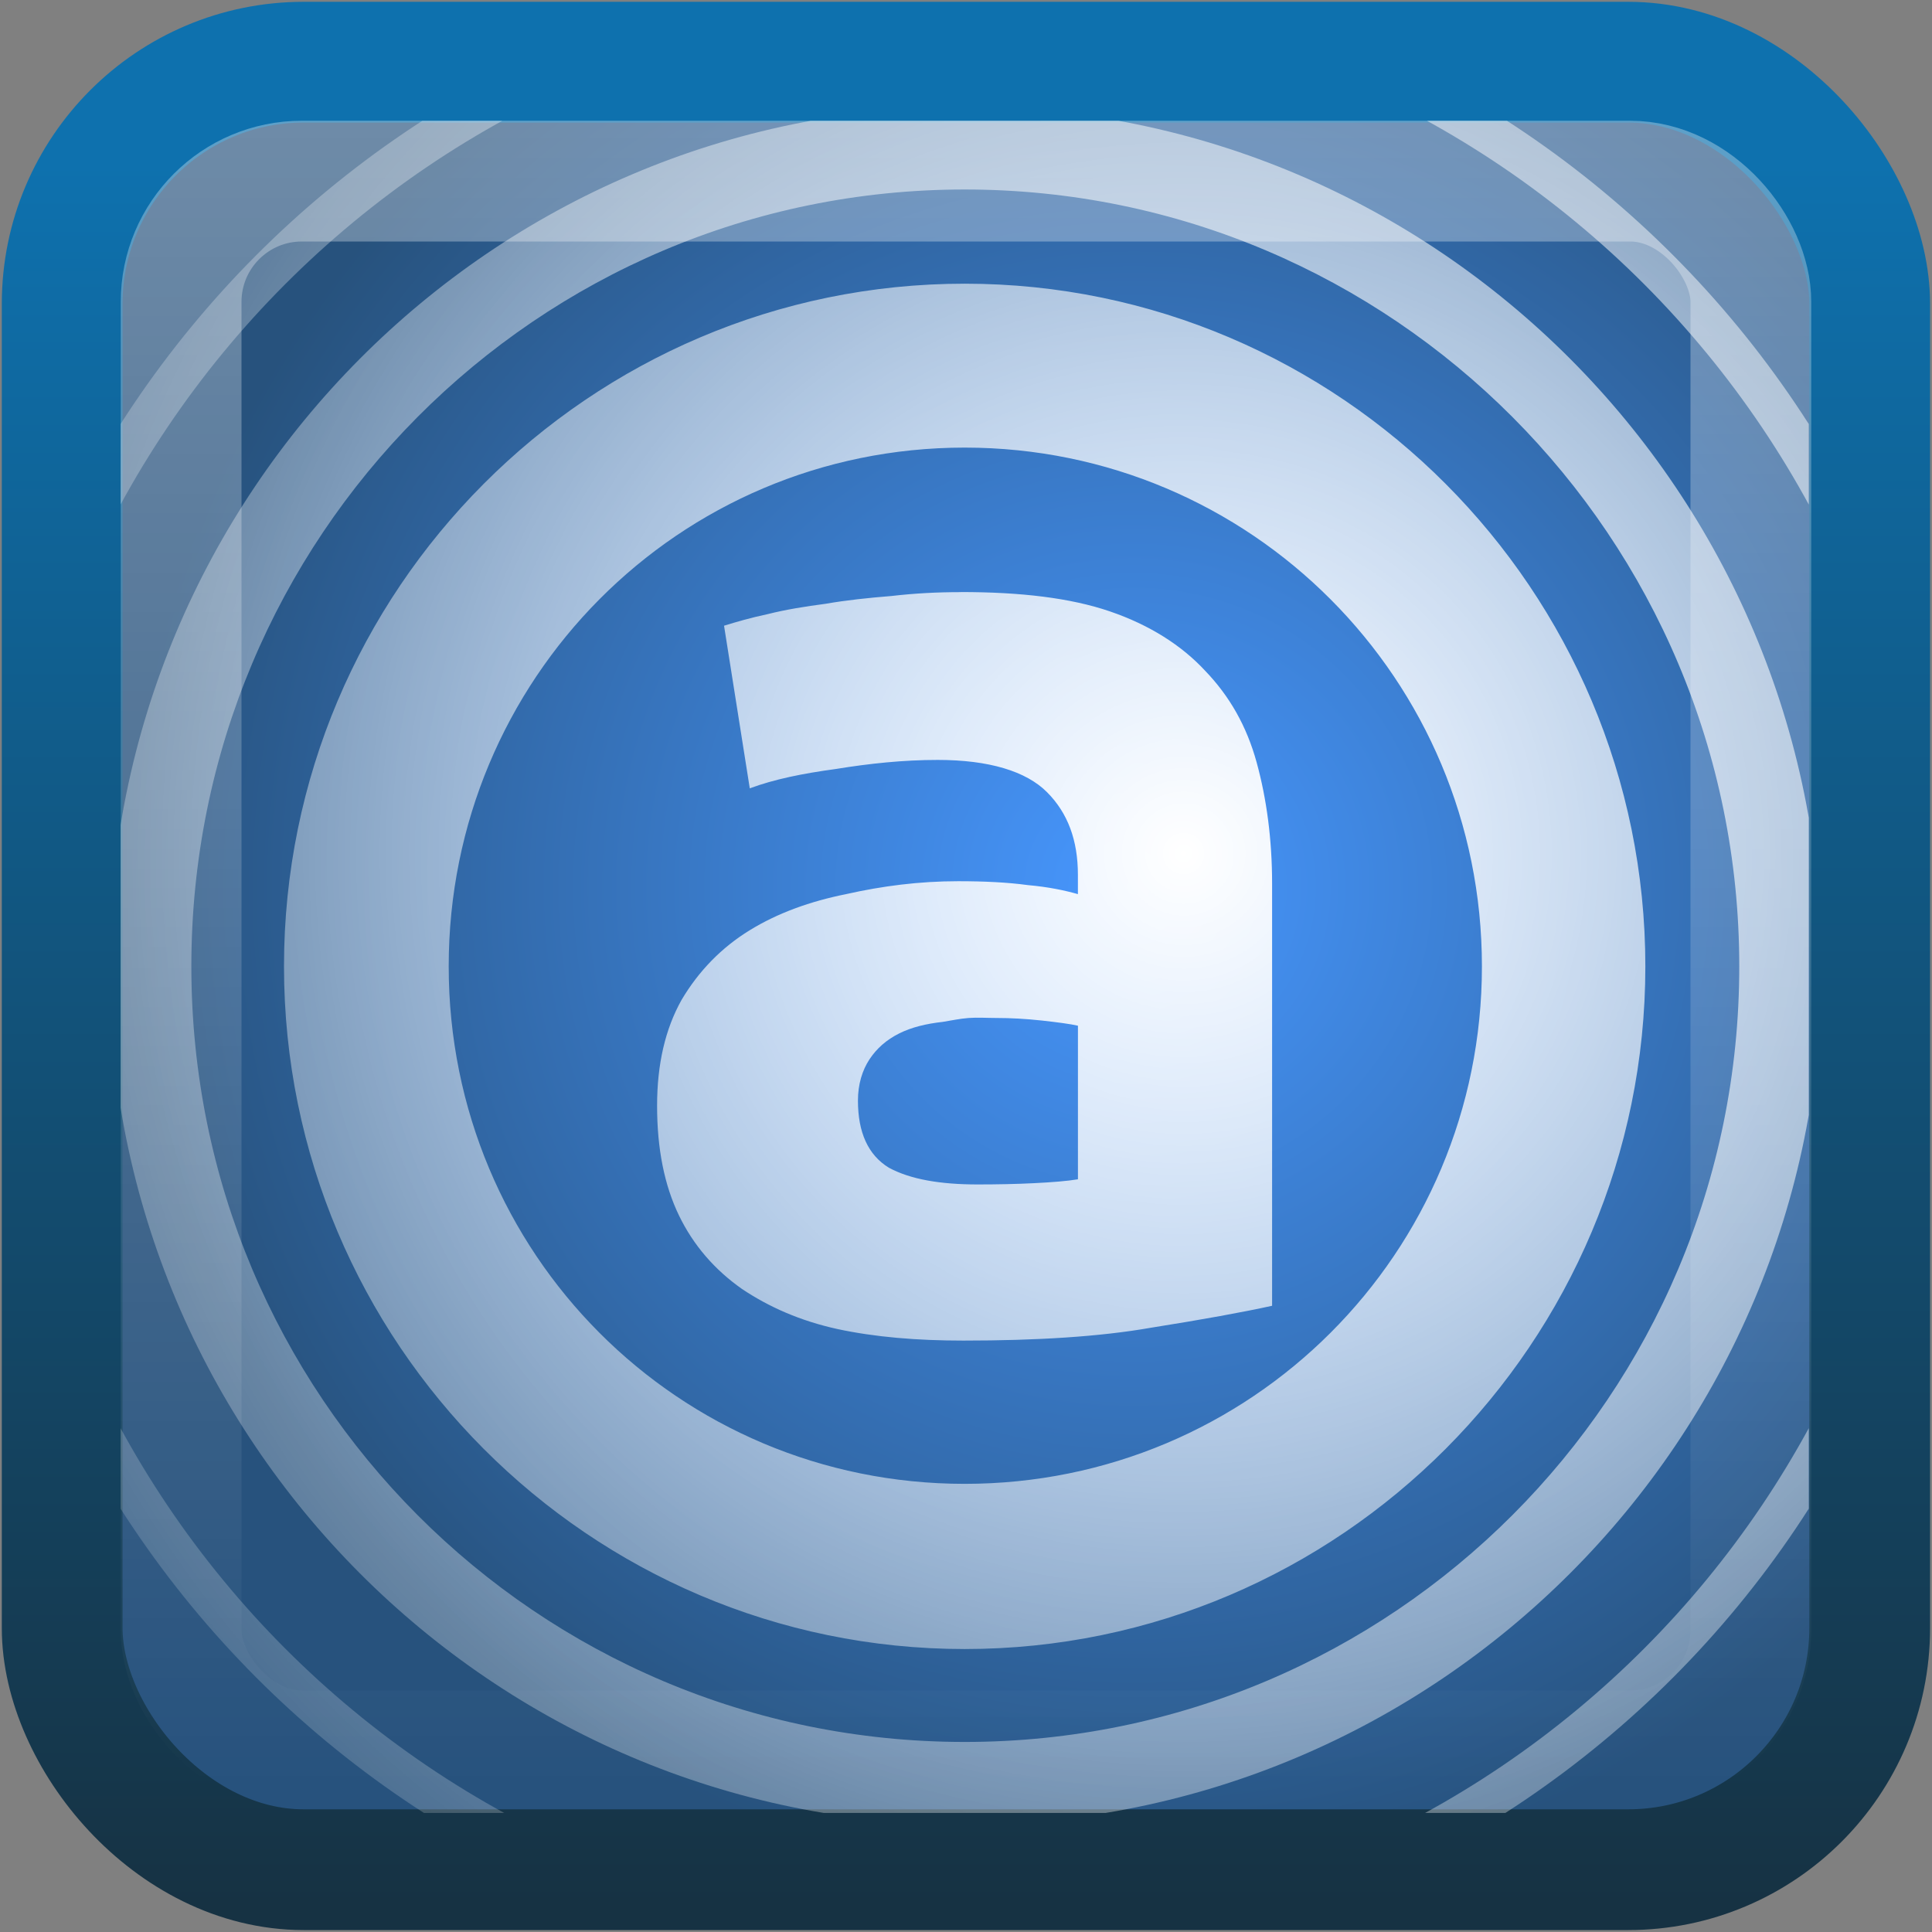 <?xml version="1.0" encoding="UTF-8" standalone="no"?>
<!-- Created with Inkscape (http://www.inkscape.org/) -->

<svg
   xmlns:dc="http://purl.org/dc/elements/1.1/"
   xmlns:cc="http://creativecommons.org/ns#"
   xmlns:rdf="http://www.w3.org/1999/02/22-rdf-syntax-ns#"
   xmlns:svg="http://www.w3.org/2000/svg"
   xmlns="http://www.w3.org/2000/svg"
   xmlns:xlink="http://www.w3.org/1999/xlink"
   xmlns:sodipodi="http://sodipodi.sourceforge.net/DTD/sodipodi-0.dtd"
   xmlns:inkscape="http://www.inkscape.org/namespaces/inkscape"
   width="16"
   height="16"
   id="svg4700"
   version="1.1"
   inkscape:version="0.48.3.1 r9886"
   sodipodi:docname="audacious16.svg">
  <rect width="100%" height="100%" fill="#808080" stroke="none"/>
  <defs
     id="defs4702">
    <linearGradient
       id="linearGradient4050">
      <stop
         id="stop4052"
         offset="0"
         style="stop-color:#ffffff;stop-opacity:0.669;" />
      <stop
         id="stop4054"
         offset="1"
         style="stop-color:#ffffff;stop-opacity:0;" />
    </linearGradient>
    <filter
       id="filter3174"
       color-interpolation-filters="sRGB">
      <feGaussianBlur
         stdDeviation="1.71"
         id="feGaussianBlur3176" />
    </filter>
    <linearGradient
       gradientTransform="scale(1.006,0.994)"
       gradientUnits="userSpaceOnUse"
       id="ButtonShadow"
       y2="7.017"
       x2="45.448"
       y1="92.54"
       x1="45.448">
      <stop
         offset="0"
         style="stop-color:#000000;stop-opacity:1"
         id="stop3750" />
      <stop
         offset="1"
         style="stop-color:#000000;stop-opacity:0.588"
         id="stop3752" />
    </linearGradient>
    <linearGradient
       inkscape:collect="always"
       xlink:href="#linearGradient4050"
       id="linearGradient3120"
       gradientUnits="userSpaceOnUse"
       gradientTransform="matrix(0.369,0,0,0.418,-0.875,30.812)"
       x1="22.44"
       y1="4.894"
       x2="22.44"
       y2="38.217" />
    <linearGradient
       gradientTransform="matrix(0.999,0,0,1,0.018,-0.01)"
       gradientUnits="userSpaceOnUse"
       y2="2.658"
       x2="17.48"
       y1="43.784"
       x1="17.48"
       id="linearGradient4004"
       xlink:href="#linearGradient3998"
       inkscape:collect="always" />
    <linearGradient
       y2="25.487"
       x2="31.743"
       y1="-5.714"
       x1="8.211"
       gradientTransform="matrix(0.988,0,0,0.986,3.483,-2.918)"
       gradientUnits="userSpaceOnUse"
       id="linearGradient3996"
       xlink:href="#linearGradient4594"
       inkscape:collect="always" />
    <linearGradient
       y2="3.899"
       x2="0"
       y1="44"
       gradientTransform="matrix(1.103,0,0,1,2.423,53.345)"
       gradientUnits="userSpaceOnUse"
       id="linearGradient3990"
       xlink:href="#linearGradient3911-3"
       inkscape:collect="always" />
    <radialGradient
       r="20"
       cy="8.45"
       cx="7.496"
       gradientTransform="matrix(2.142113e-8,2.337,-2.726,-4.3056275e-8,51.917,40.911)"
       gradientUnits="userSpaceOnUse"
       id="radialGradient3988"
       xlink:href="#radialGradient3909-3"
       inkscape:collect="always" />
    <linearGradient
       gradientTransform="matrix(0,1,-1,0,44.147,1.583)"
       x2="41.369"
       x1="6.406"
       gradientUnits="userSpaceOnUse"
       id="linearGradient3985"
       xlink:href="#linearGradient1000"
       inkscape:collect="always" />
    <linearGradient
       y2="25.487"
       x2="31.743"
       y1="-5.714"
       x1="8.211"
       gradientTransform="matrix(0.988,0,0,0.986,44.63,1.665)"
       gradientUnits="userSpaceOnUse"
       id="linearGradient3979"
       xlink:href="#linearGradient4594"
       inkscape:collect="always" />
    <linearGradient
       id="linearGradient1000">
      <stop
         offset="0"
         stop-color="#fff"
         id="stop7" />
      <stop
         offset="1"
         stop-color="#fff"
         stop-opacity="0"
         id="stop9" />
    </linearGradient>
    <linearGradient
       id="linearGradient5060">
      <stop
         offset="0"
         id="stop12" />
      <stop
         offset="1"
         stop-opacity="0"
         id="stop14" />
    </linearGradient>
    <linearGradient
       gradientUnits="userSpaceOnUse"
       id="linearGradient3127"
       x2="0"
       y1="38.719"
       y2="45.762">
      <stop
         offset="0"
         stop-opacity="0"
         id="stop17" />
      <stop
         offset=".5"
         id="stop19" />
      <stop
         offset="1"
         stop-opacity="0"
         id="stop21" />
    </linearGradient>
    <linearGradient
       gradientTransform="matrix(0,-1.103,1,0,51.763,41.724)"
       gradientUnits="userSpaceOnUse"
       id="linearGradient3911-3"
       x2="0"
       y1="44"
       y2="3.899">
      <stop
         offset="0"
         stop-color="#202020"
         id="stop24" />
      <stop
         offset="1"
         stop-color="#383838"
         id="stop26" />
    </linearGradient>
    <linearGradient
       gradientUnits="userSpaceOnUse"
       id="linearGradient998"
       x1="6.406"
       x2="41.369"
       xlink:href="#linearGradient1000" />
    <linearGradient
       gradientTransform="matrix(0.695,0,0,0.976,-30.943,20.747)"
       gradientUnits="userSpaceOnUse"
       id="linearGradient4019"
       x1="23.463"
       x2="20.594"
       xlink:href="#linearGradient1000"
       y1="21.83"
       y2="9.642" />
    <radialGradient
       cx="7.496"
       cy="8.45"
       gradientTransform="matrix(2.337,-2.142113e-8,-4.3056275e-8,2.726,39.328,-7.77)"
       gradientUnits="userSpaceOnUse"
       id="radialGradient3909-3"
       r="20">
      <stop
         offset="0"
         stop-color="#4d4d4d"
         id="stop31" />
      <stop
         offset=".262"
         stop-color="#404040"
         id="stop33" />
      <stop
         offset=".705"
         stop-color="#303030"
         id="stop35" />
      <stop
         offset="1"
         stop-color="#232323"
         id="stop37" />
    </radialGradient>
    <radialGradient
       cx="605.714"
       cy="486.648"
       gradientTransform="matrix(0.062,0,0,0.029,1.637,28.086)"
       gradientUnits="userSpaceOnUse"
       id="radialGradient3129"
       r="117.143"
       xlink:href="#linearGradient5060" />
    <radialGradient
       cx="605.714"
       cy="486.648"
       gradientTransform="matrix(-0.062,0,0,0.029,46.532,28.086)"
       gradientUnits="userSpaceOnUse"
       id="radialGradient3131"
       r="117.143"
       xlink:href="#linearGradient5060" />
    <linearGradient
       gradientUnits="userSpaceOnUse"
       id="linearGradient4594"
       x1="8.211"
       x2="31.743"
       y1="-5.714"
       y2="25.487">
      <stop
         offset="0"
         stop-color="#fff"
         id="stop37-5" />
      <stop
         offset="1"
         stop-color="#fff"
         stop-opacity="0"
         id="stop39" />
    </linearGradient>
    <linearGradient
       gradientTransform="matrix(0.988,0,0,0.986,0.483,0.082)"
       y2="25.487"
       x2="31.743"
       y1="-5.714"
       x1="8.211"
       gradientUnits="userSpaceOnUse"
       id="linearGradient3028"
       xlink:href="#linearGradient4594"
       inkscape:collect="always" />
    <clipPath
       id="clipPath3896"
       clipPathUnits="userSpaceOnUse">
      <rect
         style="color:#000000;fill:none;stroke:#34769e;stroke-width:1.031;stroke-linecap:butt;stroke-linejoin:miter;stroke-miterlimit:4;stroke-opacity:1;stroke-dasharray:none;stroke-dashoffset:0;marker:none;visibility:visible;display:inline;overflow:visible;enable-background:accumulate"
         id="rect3898"
         width="41"
         height="40.975"
         x="3.5"
         y="2.525"
         ry="3"
         rx="3" />
    </clipPath>
    <radialGradient
       gradientUnits="userSpaceOnUse"
       r="24.344"
       fy="20.26"
       fx="29.303"
       cy="20.26"
       cx="29.303"
       id="radialGradient3892"
       xlink:href="#linearGradient3882"
       inkscape:collect="always" />
    <radialGradient
       gradientUnits="userSpaceOnUse"
       gradientTransform="matrix(1.13,0,0,1.13,-3.745,-2.577)"
       r="21.016"
       fy="19.74"
       fx="28.773"
       cy="19.74"
       cx="28.773"
       id="radialGradient3880"
       xlink:href="#linearGradient3874"
       inkscape:collect="always" />
    <radialGradient
       inkscape:collect="always"
       xlink:href="#linearGradient3831-7"
       id="radialGradient3854"
       gradientUnits="userSpaceOnUse"
       cx="31.778"
       cy="18.227"
       fx="31.778"
       fy="18.227"
       r="24.344"
       gradientTransform="translate(0.344,1.344)" />
    <linearGradient
       id="linearGradient3831-7">
      <stop
         id="stop3833-1"
         offset="0"
         style="stop-color:#96ff01;stop-opacity:1;" />
      <stop
         id="stop3835-9"
         offset="1"
         style="stop-color:#848484;stop-opacity:1;" />
    </linearGradient>
    <linearGradient
       gradientTransform="matrix(0.999,0,0,1.035,-0.813,-0.395)"
       gradientUnits="userSpaceOnUse"
       y2="38.217"
       x2="22.44"
       y1="4.894"
       x1="22.44"
       id="linearGradient4523"
       xlink:href="#linearGradient4050-0"
       inkscape:collect="always" />
    <linearGradient
       x1="45.448"
       y1="92.54"
       x2="45.448"
       y2="7.017"
       id="ButtonShadow-9"
       gradientUnits="userSpaceOnUse"
       gradientTransform="scale(1.006,0.994)">
      <stop
         id="stop3750-6"
         style="stop-color:#000000;stop-opacity:1"
         offset="0" />
      <stop
         id="stop3752-3"
         style="stop-color:#000000;stop-opacity:0.588"
         offset="1" />
    </linearGradient>
    <filter
       color-interpolation-filters="sRGB"
       id="filter3174-5">
      <feGaussianBlur
         id="feGaussianBlur3176-2"
         stdDeviation="1.71" />
    </filter>
    <linearGradient
       id="linearGradient4050-0">
      <stop
         style="stop-color:#ffffff;stop-opacity:0.669;"
         offset="0"
         id="stop4052-8" />
      <stop
         style="stop-color:#ffffff;stop-opacity:0;"
         offset="1"
         id="stop4054-1" />
    </linearGradient>
    <linearGradient
       id="linearGradient3831">
      <stop
         id="stop3833"
         offset="0"
         style="stop-color:#3a78b0;stop-opacity:1;" />
      <stop
         id="stop3835"
         offset="1"
         style="stop-color:#000000;stop-opacity:1;" />
    </linearGradient>
    <linearGradient
       id="linearGradient3874">
      <stop
         id="stop3876"
         offset="0"
         style="stop-color:#3175c0;stop-opacity:1;" />
      <stop
         id="stop3878"
         offset="1"
         style="stop-color:#0b1723;stop-opacity:1;" />
    </linearGradient>
    <linearGradient
       id="linearGradient3882">
      <stop
         id="stop3884"
         offset="0"
         style="stop-color:#ffffff;stop-opacity:1;" />
      <stop
         id="stop3886"
         offset="1"
         style="stop-color:#ffffff;stop-opacity:0.158;" />
    </linearGradient>
    <linearGradient
       id="linearGradient3998">
      <stop
         id="stop4000"
         offset="0"
         style="stop-color:#0d1e28;stop-opacity:1;" />
      <stop
         id="stop4002"
         offset="1"
         style="stop-color:#24526e;stop-opacity:1;" />
    </linearGradient>
    <linearGradient
       inkscape:collect="always"
       xlink:href="#linearGradient4594"
       id="linearGradient3147"
       gradientUnits="userSpaceOnUse"
       gradientTransform="matrix(0.485,0,0,0.484,28.739,23.066)"
       x1="8.211"
       y1="-5.714"
       x2="31.743"
       y2="25.487" />
    <linearGradient
       inkscape:collect="always"
       xlink:href="#linearGradient4050-0"
       id="linearGradient3151"
       gradientUnits="userSpaceOnUse"
       gradientTransform="matrix(0.49,0,0,0.508,26.629,24.305)"
       x1="22.44"
       y1="4.894"
       x2="22.44"
       y2="38.217" />
    <radialGradient
       inkscape:collect="always"
       xlink:href="#linearGradient3874"
       id="radialGradient3157"
       gradientUnits="userSpaceOnUse"
       gradientTransform="matrix(0.555,0,0,0.555,-2.034,24.161)"
       cx="28.773"
       cy="19.74"
       fx="28.773"
       fy="19.74"
       r="21.016" />
    <linearGradient
       inkscape:collect="always"
       xlink:href="#linearGradient3998"
       id="linearGradient3159"
       gradientUnits="userSpaceOnUse"
       gradientTransform="matrix(0.491,0,0,0.491,-0.186,25.422)"
       x1="17.48"
       y1="43.784"
       x2="17.48"
       y2="2.658" />
    <radialGradient
       inkscape:collect="always"
       xlink:href="#linearGradient3882"
       id="radialGradient3162"
       gradientUnits="userSpaceOnUse"
       cx="29.303"
       cy="20.26"
       fx="29.303"
       fy="20.26"
       r="24.344"
       gradientTransform="matrix(1.261,0,0,1.261,-7.636,-5.279)" />
    <radialGradient
       inkscape:collect="always"
       xlink:href="#linearGradient3874-1"
       id="radialGradient3157-0"
       gradientUnits="userSpaceOnUse"
       gradientTransform="matrix(0.396,0,0,0.397,-2.004,31.509)"
       cx="28.773"
       cy="19.74"
       fx="28.773"
       fy="19.74"
       r="21.016" />
    <linearGradient
       id="linearGradient3874-1">
      <stop
         id="stop3876-7"
         offset="0"
         style="stop-color:#4797ff;stop-opacity:1;" />
      <stop
         id="stop3878-1"
         offset="1"
         style="stop-color:#27527d;stop-opacity:1;" />
    </linearGradient>
    <linearGradient
       inkscape:collect="always"
       xlink:href="#linearGradient3998-5"
       id="linearGradient3159-0"
       gradientUnits="userSpaceOnUse"
       gradientTransform="matrix(0.35,0,0,0.351,-0.686,32.411)"
       x1="17.48"
       y1="43.784"
       x2="17.48"
       y2="2.658" />
    <linearGradient
       id="linearGradient3998-5">
      <stop
         id="stop4000-1"
         offset="0"
         style="stop-color:#163243;stop-opacity:1;" />
      <stop
         id="stop4002-5"
         offset="1"
         style="stop-color:#0e71ae;stop-opacity:1;" />
    </linearGradient>
    <radialGradient
       r="21.016"
       fy="19.74"
       fx="28.773"
       cy="19.74"
       cx="28.773"
       gradientTransform="matrix(0.555,0,0,0.555,-3.05,-1.985)"
       gradientUnits="userSpaceOnUse"
       id="radialGradient3183"
       xlink:href="#linearGradient3874-1"
       inkscape:collect="always" />
    <linearGradient
       y2="2.658"
       x2="17.48"
       y1="43.784"
       x1="17.48"
       gradientTransform="matrix(0.491,0,0,0.491,-1.202,-0.725)"
       gradientUnits="userSpaceOnUse"
       id="linearGradient3185"
       xlink:href="#linearGradient3998-5"
       inkscape:collect="always" />
  </defs>
  <sodipodi:namedview
     id="base"
     pagecolor="#ffffff"
     bordercolor="#666666"
     borderopacity="1.0"
     inkscape:pageopacity="0.0"
     inkscape:pageshadow="2"
     inkscape:zoom="22.627417"
     inkscape:cx="17.434619"
     inkscape:cy="9.5311599"
     inkscape:current-layer="layer1"
     showgrid="true"
     inkscape:grid-bbox="true"
     inkscape:document-units="px"
     inkscape:window-width="1280"
     inkscape:window-height="976"
     inkscape:window-x="0"
     inkscape:window-y="24"
     inkscape:window-maximized="1"
     inkscape:snap-to-guides="false"
     inkscape:snap-grids="false">
    <inkscape:grid
       type="xygrid"
       id="grid1021"
       empspacing="5"
       visible="true"
       enabled="true"
       snapvisiblegridlinesonly="true" />
  </sodipodi:namedview>
  <g
     id="layer1"
     inkscape:label="Layer 1"
     inkscape:groupmode="layer"
     transform="translate(0,-32)">
    <g
       id="layer2"
       style="display:none"
       transform="translate(5.204,-179.688)">
      <rect
         width="86"
         height="85"
         rx="6"
         ry="6"
         x="5"
         y="7"
         id="rect3745"
         style="opacity:0.9;fill:url(#ButtonShadow);fill-opacity:1;fill-rule:nonzero;stroke:none;filter:url(#filter3174)" />
    </g>
    <g
       id="layer4"
       transform="translate(5.204,-179.688)" />
    <rect
       style="color:#000000;fill:url(#radialGradient3157-0);fill-opacity:1;fill-rule:nonzero;stroke:url(#linearGradient3159-0);stroke-width:1;stroke-linecap:butt;stroke-linejoin:miter;stroke-miterlimit:4;stroke-opacity:1;stroke-dasharray:none;stroke-dashoffset:0;marker:none;visibility:visible;display:inline;overflow:visible;enable-background:accumulate"
       id="rect3874"
       width="14.969"
       height="14.969"
       x="0.515"
       y="32.515"
       ry="2"
       rx="2" />
    <g
       id="layer2-3"
       style="display:none"
       transform="matrix(0.491,0,0,0.491,29.585,-63.745)">
      <rect
         width="86"
         height="85"
         rx="12.218"
         ry="12.218"
         x="5"
         y="7"
         id="rect3745-9"
         style="opacity:0.9;fill:url(#ButtonShadow-9);fill-opacity:1;fill-rule:nonzero;stroke:none;filter:url(#filter3174-5)" />
    </g>
    <g
       id="layer4-3"
       transform="matrix(0.491,0,0,0.491,29.585,-63.745)" />
    <path
       style="font-size:32.948px;font-style:normal;font-variant:normal;font-weight:bold;font-stretch:normal;line-height:125%;letter-spacing:0px;word-spacing:0px;color:#000000;fill:url(#radialGradient3162);fill-opacity:1;fill-rule:nonzero;stroke:none;stroke-width:4.835;marker:none;visibility:visible;display:inline;overflow:visible;enable-background:accumulate;font-family:Ubuntu;-inkscape-font-specification:Ubuntu Bold"
       d="M 24,-1.344 C 10.558,-1.344 -0.344,9.558 -0.344,23 -0.344,36.442 10.558,47.344 24,47.344 37.442,47.344 48.344,36.442 48.344,23 48.344,9.558 37.442,-1.344 24,-1.344 z m 0,1 C 36.902,-0.344 47.344,10.098 47.344,23 47.344,35.902 36.902,46.344 24,46.344 11.098,46.344 0.656,35.902 0.656,23 0.656,10.098 11.098,-0.344 24,-0.344 z M 24,2.188 C 12.527,2.188 3.219,11.527 3.219,23 3.219,34.473 12.527,43.781 24,43.781 35.473,43.781 44.812,34.473 44.812,23 44.812,11.527 35.473,2.188 24,2.188 z m 0,2 C 34.392,4.188 42.812,12.608 42.812,23 42.812,33.392 34.392,41.781 24,41.781 13.608,41.781 5.219,33.392 5.219,23 5.219,12.608 13.608,4.188 24,4.188 z m 0,2.281 C 14.888,6.469 7.469,13.888 7.469,23 7.469,32.112 14.888,39.531 24,39.531 33.112,39.531 40.531,32.112 40.531,23 40.531,13.888 33.112,6.469 24,6.469 z m 0,3.969 c 6.95,0 12.562,5.613 12.562,12.562 0,6.95 -5.613,12.531 -12.562,12.531 -6.95,0 -12.531,-5.581 -12.531,-12.531 0,-6.95 5.581,-12.562 12.531,-12.562 z m -0.094,3.5 c -0.571,2e-5 -1.116,0.028 -1.688,0.094 -0.549,0.044 -1.089,0.1 -1.594,0.188 -0.505,0.066 -0.967,0.14 -1.406,0.25 -0.417,0.088 -0.777,0.193 -1.062,0.281 l 0.625,3.938 c 0.593,-0.22 1.281,-0.359 2.094,-0.469 0.813,-0.132 1.634,-0.219 2.469,-0.219 1.252,1.3e-5 2.151,0.276 2.656,0.781 0.505,0.505 0.75,1.165 0.75,2 l 0,0.469 c -0.308,-0.088 -0.714,-0.175 -1.219,-0.219 -0.483,-0.066 -1.051,-0.094 -1.688,-0.094 -0.945,1.1e-5 -1.84,0.115 -2.719,0.312 -0.879,0.176 -1.663,0.458 -2.344,0.875 -0.681,0.417 -1.239,0.985 -1.656,1.688 -0.395,0.703 -0.594,1.552 -0.594,2.562 -1e-6,1.054 0.18,1.931 0.531,2.656 0.351,0.725 0.872,1.32 1.531,1.781 0.659,0.439 1.412,0.771 2.312,0.969 0.923,0.198 1.942,0.281 3.062,0.281 1.779,0 3.31,-0.093 4.562,-0.312 1.252,-0.198 2.235,-0.377 2.938,-0.531 l 0,-10.219 c -1.6e-5,-1.076 -0.133,-2.059 -0.375,-2.938 -0.242,-0.879 -0.657,-1.604 -1.25,-2.219 -0.571,-0.615 -1.346,-1.108 -2.312,-1.438 -0.966,-0.329 -2.175,-0.469 -3.625,-0.469 z m 0.188,10.312 c 0.22,-0.016 0.457,3e-6 0.688,0 0.329,10e-6 0.698,0.019 1.094,0.062 0.395,0.044 0.677,0.081 0.875,0.125 l 0,3.719 c -0.264,0.044 -0.623,0.072 -1.062,0.094 -0.439,0.022 -0.892,0.031 -1.375,0.031 -0.901,4e-6 -1.629,-0.121 -2.156,-0.406 -0.505,-0.308 -0.75,-0.856 -0.75,-1.625 -6e-6,-0.395 0.106,-0.736 0.281,-1 0.176,-0.264 0.411,-0.471 0.719,-0.625 0.308,-0.154 0.667,-0.237 1.062,-0.281 0.209,-0.033 0.405,-0.077 0.625,-0.094 z"
       id="path3829"
       clip-path="url(#clipPath3896)"
       inkscape:connector-curvature="0"
       transform="matrix(0.341,0,0,0.342,-0.195,32.137)" />
    <path
       style="opacity:0.99;fill:url(#linearGradient3147)"
       inkscape:connector-curvature="0"
       d="m 37.342,25.972 10.044,0 c 0.625,0 1.251,0.497 1.251,1.229 l 0,16.45 -6.262,0 z"
       id="path57-5"
       sodipodi:nodetypes="cssccc" />
    <rect
       width="13"
       height="13"
       ry="1"
       x="1.5"
       y="33.5"
       id="rect4513"
       style="opacity:0.5;fill:none;stroke:url(#linearGradient3120);stroke-width:1;stroke-miterlimit:4;stroke-opacity:1;stroke-dasharray:none"
       rx="1" />
  </g>
</svg>
